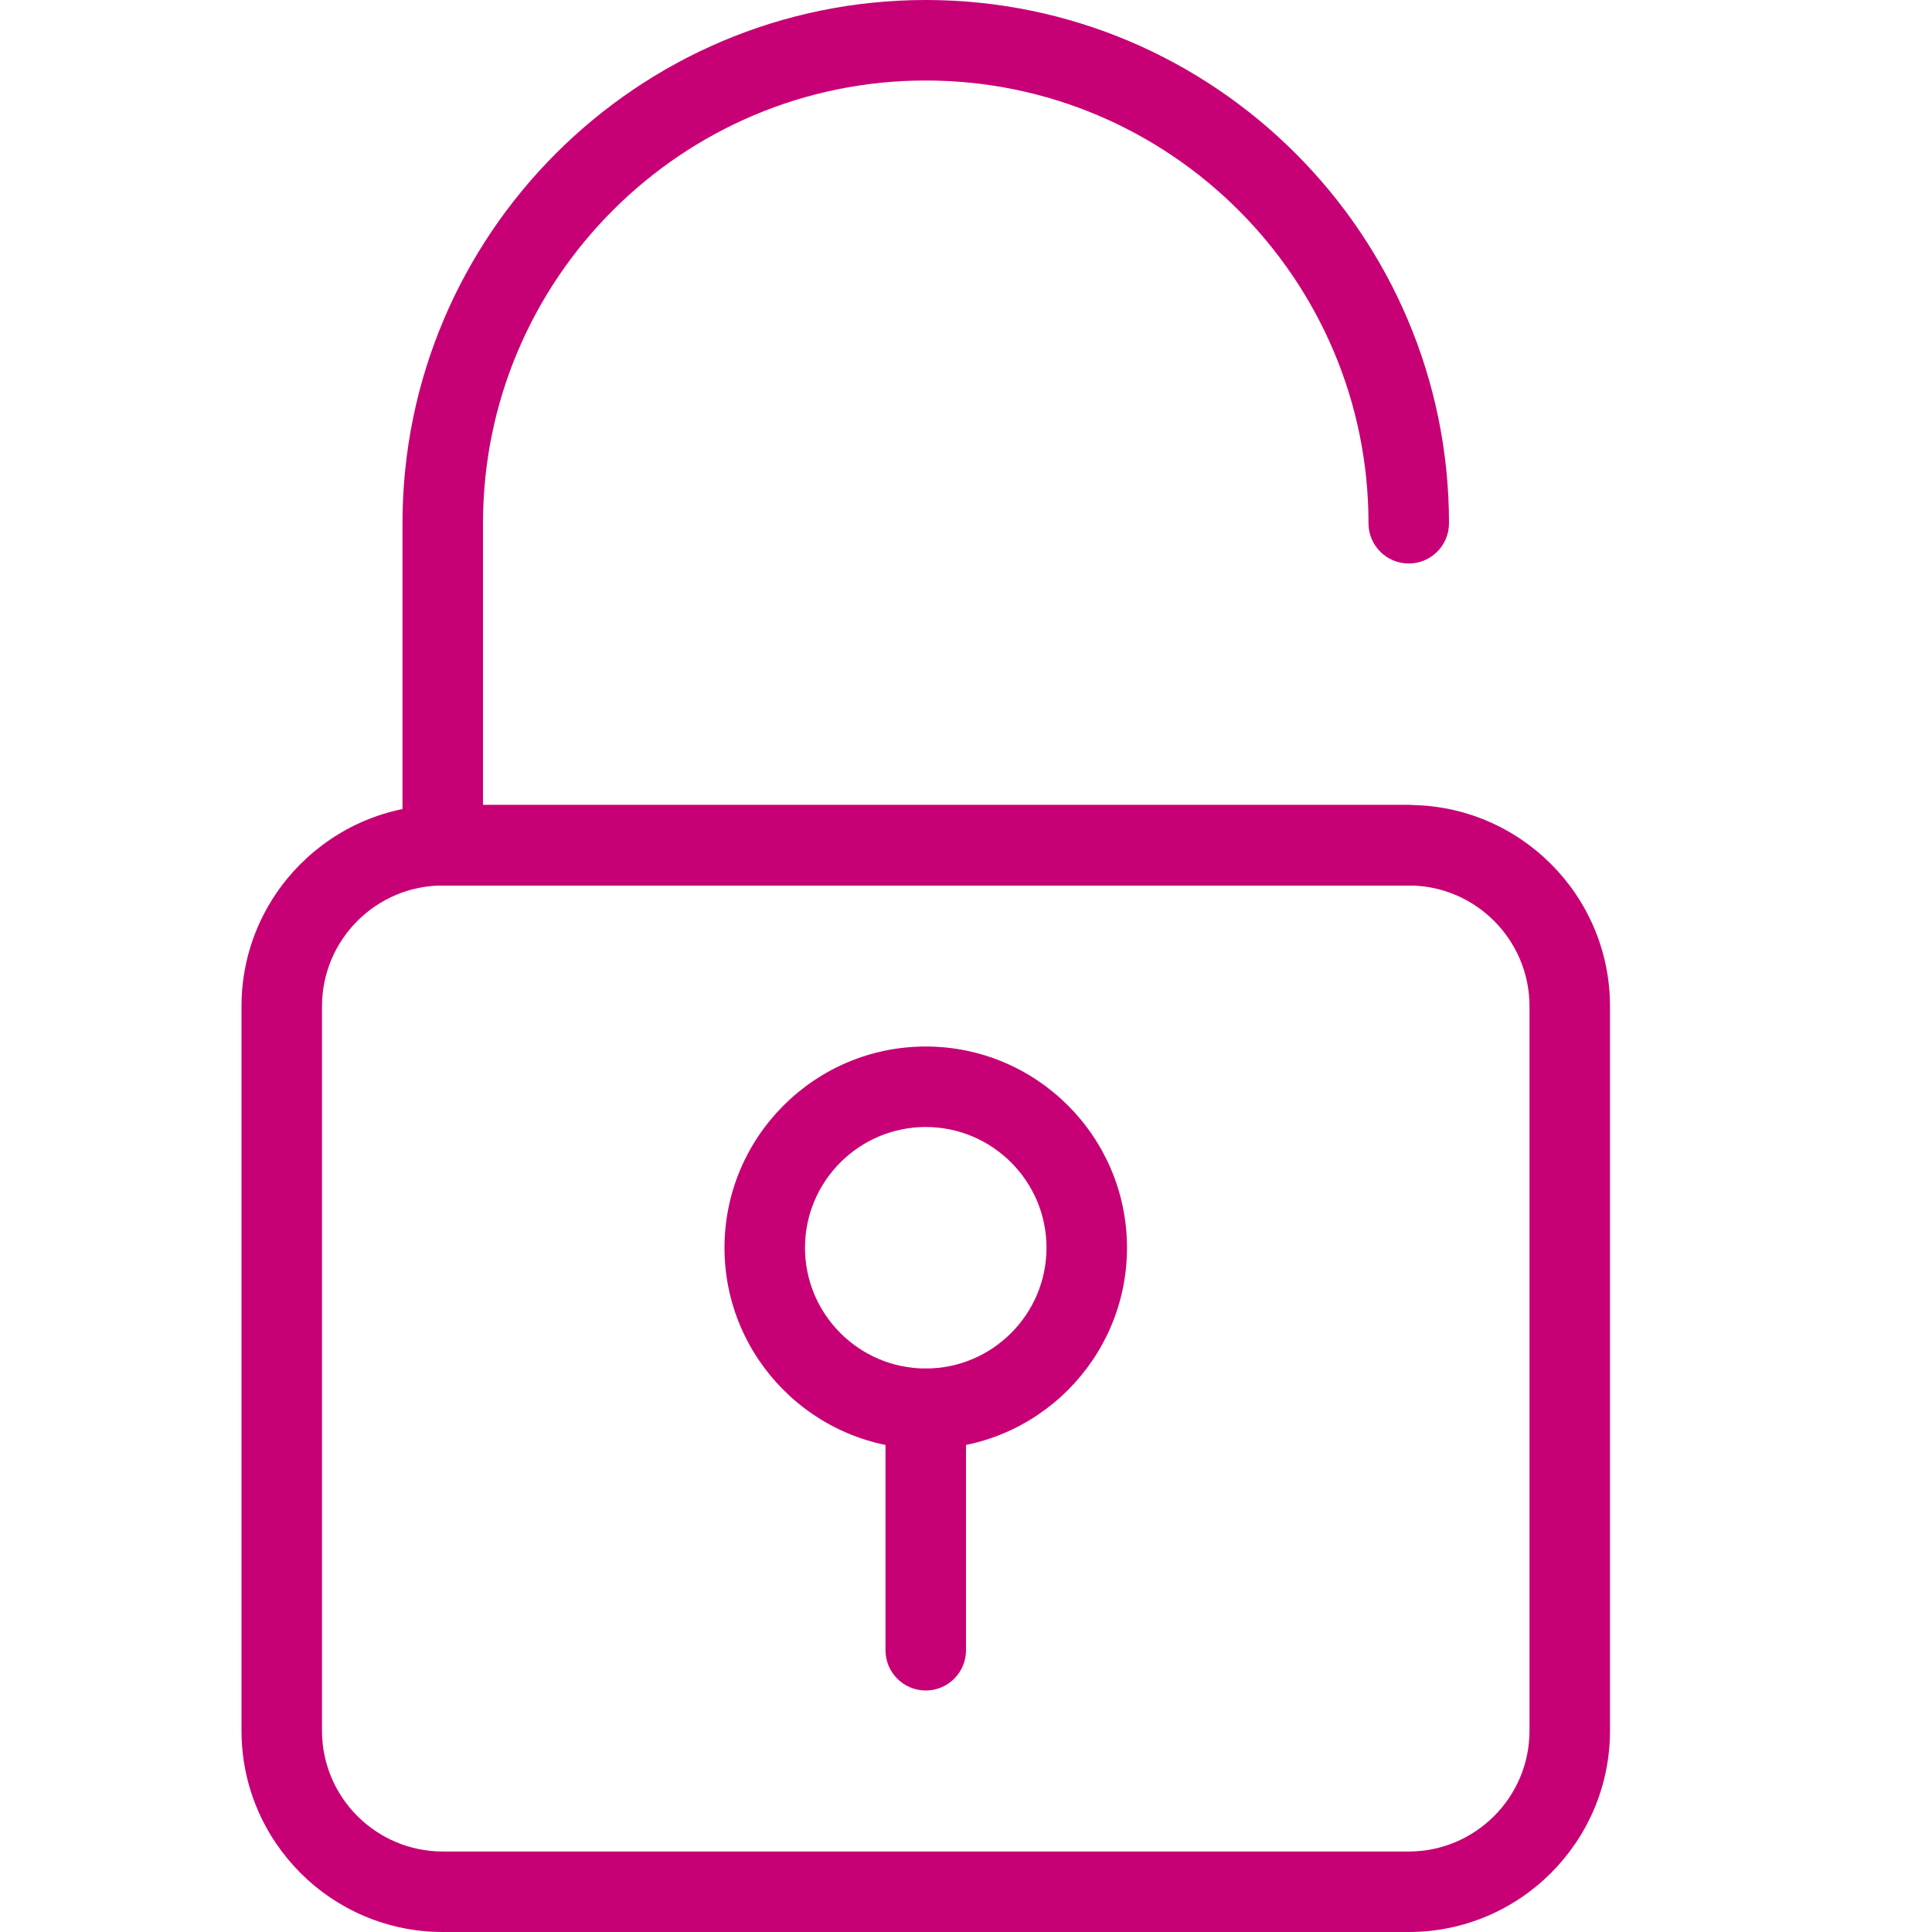 <svg version="1.1" id="Capa_1" xmlns="http://www.w3.org/2000/svg" xmlns:xlink="http://www.w3.org/1999/xlink" x="0px" y="0px"
	 viewBox="-49 141 512 512" style="enable-background:new -49 141 512 512;" xml:space="preserve">
<g fill="#c70075">
	<path d="M324.333,653h-256C38.915,653,15,629.064,15,599.667v-192c0-29.397,23.915-53.333,53.333-53.333h256
		c29.419,0,53.333,23.936,53.333,53.333v192C377.667,629.064,353.752,653,324.333,653z M68.333,375.667c-17.643,0-32,14.357-32,32
		v192c0,17.643,14.357,32,32,32h256c17.643,0,32-14.357,32-32v-192c0-17.643-14.357-32-32-32H68.333z"/>
	<path d="M324.333,375.667h-256c-5.888,0-10.667-4.779-10.667-10.667v-85.333C57.667,203.208,119.875,141,196.333,141
		S335,203.208,335,279.667c0,5.888-4.779,10.667-10.667,10.667s-10.667-4.779-10.667-10.667c0-64.704-52.651-117.333-117.333-117.333
		S79,214.963,79,279.667v74.667h245.333c5.888,0,10.667,4.779,10.667,10.667S330.221,375.667,324.333,375.667z"/>
	<path d="M196.333,589c-5.888,0-10.667-4.779-10.667-10.667v-64c0-5.888,4.779-10.667,10.667-10.667S207,508.445,207,514.333v64
		C207,584.221,202.221,589,196.333,589z"/>
	<path d="M196.333,525C166.915,525,143,501.064,143,471.667s23.915-53.333,53.333-53.333s53.333,23.936,53.333,53.333
		S225.752,525,196.333,525z M196.333,439.667c-17.643,0-32,14.357-32,32c0,17.643,14.357,32,32,32s32-14.357,32-32
		C228.333,454.024,213.976,439.667,196.333,439.667z"/>
</g>
</svg>
